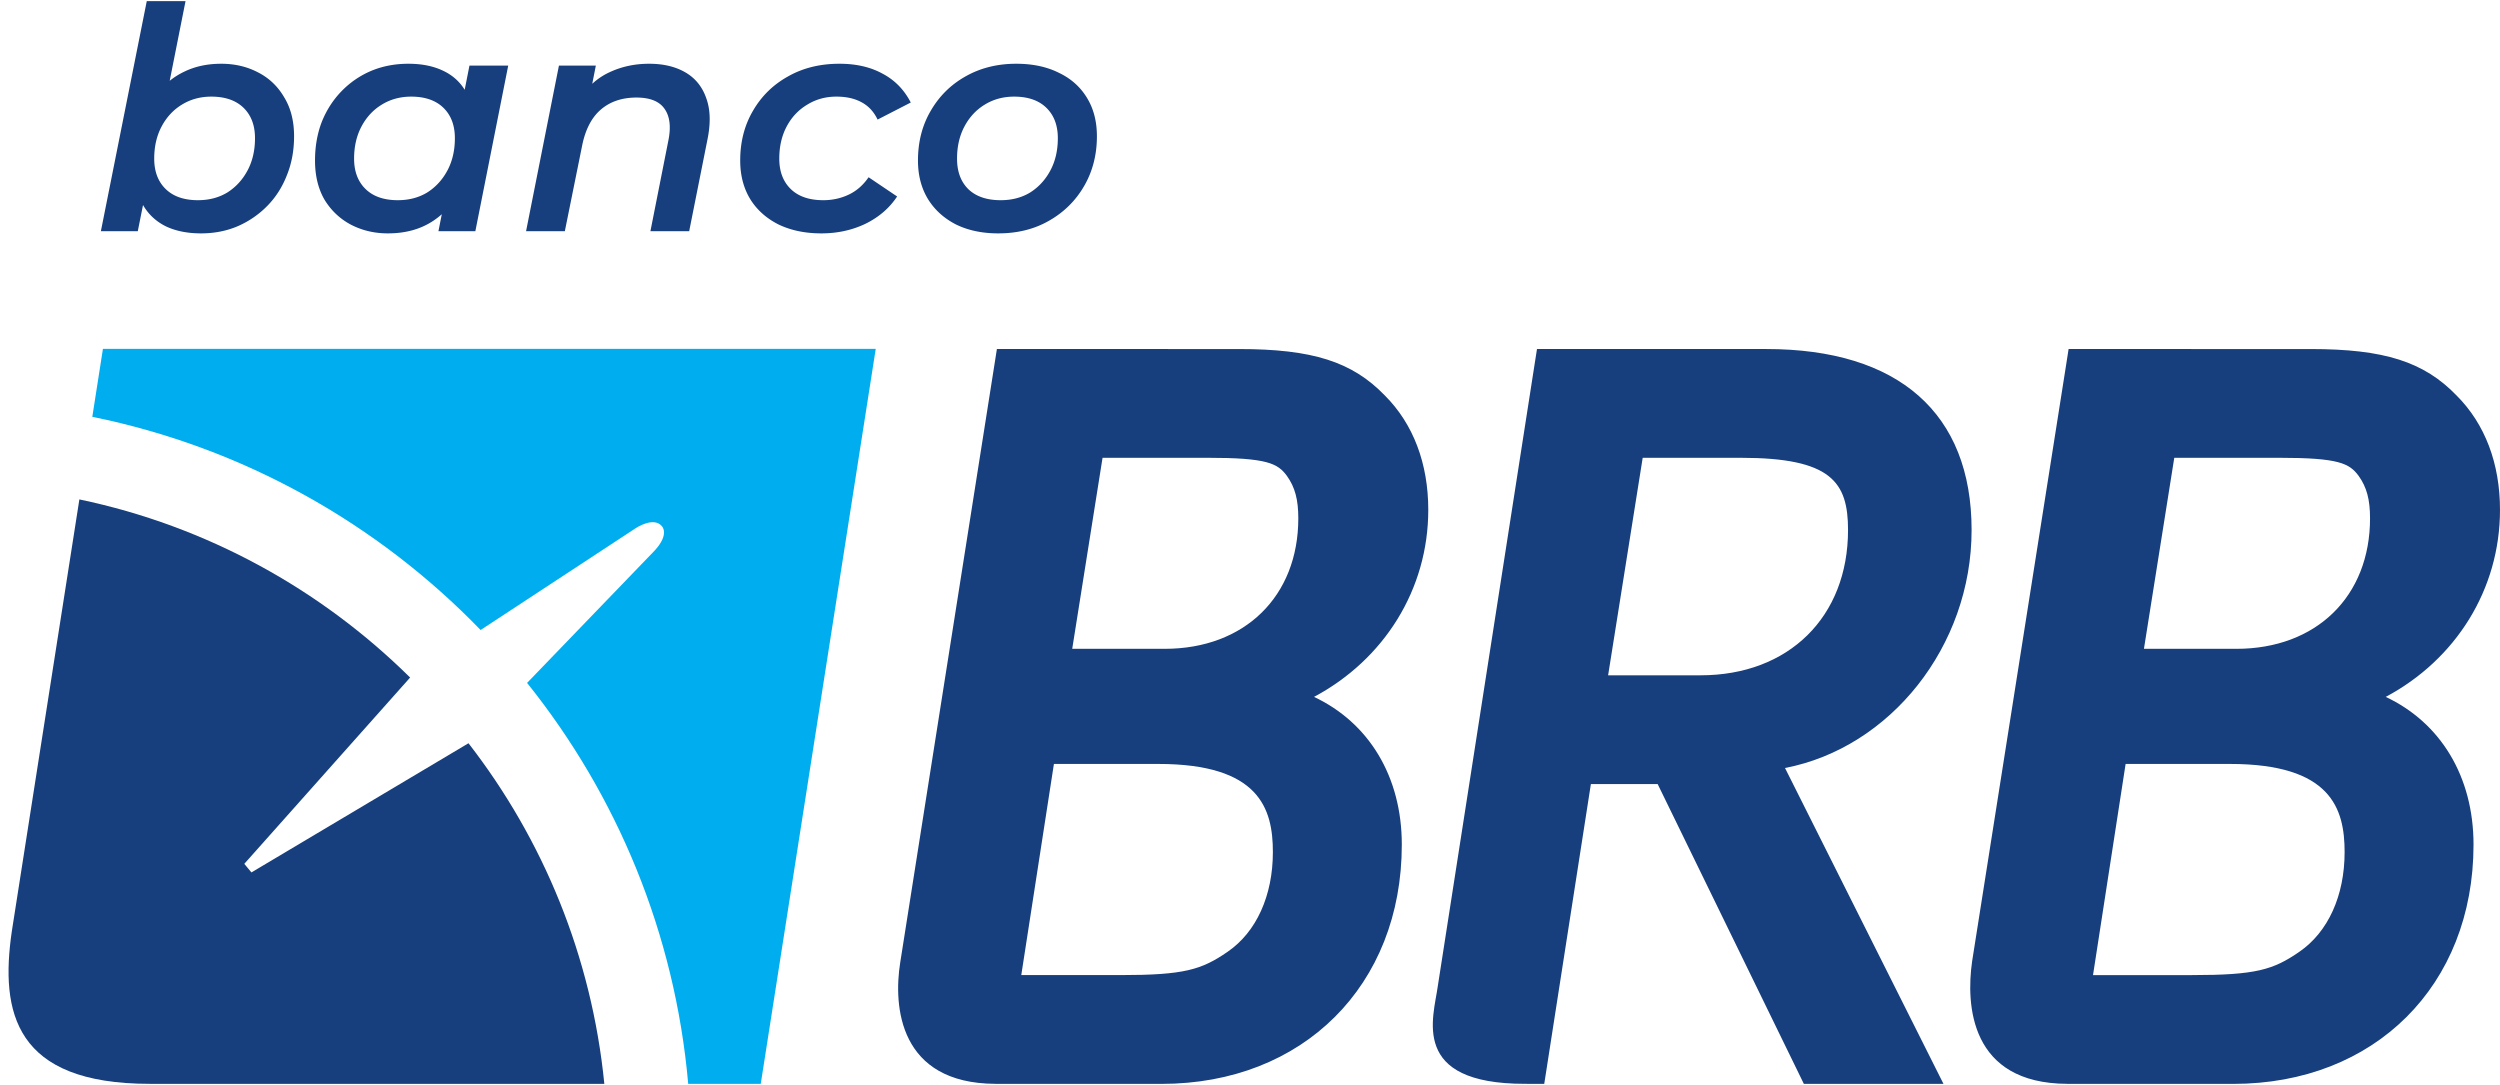 <svg xmlns="http://www.w3.org/2000/svg" fill="none" height="1085" viewBox="-1.744 .059 510.006 220.89" width="2500"><path clip-rule="evenodd" d="m266.317 142c14.28-7.612 23.31-21.909 23.31-38.151 0-9.47-3.059-17.532-8.845-23.321-6.671-6.911-14.758-9.491-29.807-9.491l-49.35-.004-.483 3.073-19.243 122.105c-1.419 8.93-.236 24.639 19.401 24.725l-.004.011h33.909c28.864 0 49.022-20.073 49.022-48.808 0-13.958-6.772-24.9-17.91-30.139zm-17.614 51.991c-5.353 3.692-8.873 4.764-21.924 4.764h-20.18l6.658-43.076h21.302c20.59 0 23.367 9.084 23.367 17.972 0 8.898-3.363 16.313-9.223 20.34zm-12.851-61.797h-18.861l6.189-38.973h21.32c12.286 0 14.405 1.13 16.299 3.706 1.637 2.294 2.316 4.813 2.316 8.648 0 15.924-10.957 26.619-27.263 26.619m126.55 24.31c21.416-4.11 38.065-24.765 38.065-48.547 0-23.81-14.873-36.922-41.885-36.922h-46.774l-.483 3.07-19.747 126.854c-.886 6.489-5.789 19.99 17.775 19.976l2.287.01h1.644l.482-3.08 9.034-58.084h13.622l28.828 59.117.997 2.047h28.485l-2.645-5.271zm-36.086-18.908 7.054-44.372h20.019c18.486 0 21.871 4.963 21.871 14.733 0 17.729-12.09 29.639-30.083 29.639zm158.636 4.404c14.279-7.612 23.31-21.909 23.31-38.151 0-9.47-3.056-17.528-8.845-23.321-6.668-6.911-14.759-9.491-29.803-9.491l-49.358-.004-.479 3.073-19.204 121.844c-1.265 8.848-.454 24.9 19.372 24.986l-.003.011h33.895c28.867 0 49.025-20.073 49.025-48.808 0-13.958-6.772-24.9-17.91-30.139zm-17.614 51.995c-5.346 3.688-8.874 4.76-21.928 4.76h-20.172l6.65-43.076h21.302c20.601 0 23.374 9.084 23.374 17.972 0 8.898-3.366 16.313-9.226 20.344zm-12.851-61.801h-18.861l6.189-38.973h21.316c12.293 0 14.405 1.13 16.307 3.706 1.636 2.294 2.315 4.813 2.315 8.648 0 15.924-10.956 26.619-27.266 26.619" fill="#173e7d" fill-rule="evenodd"></path><path clip-rule="evenodd" d="m19.253 71.007-2.166 13.858c30.75 6.247 58.18 21.745 79.215 43.49l31.636-20.769s3.649-2.462 5.346-.407c0 0 1.655 1.6-1.526 5.024l-25.976 26.944c18.297 22.835 30.164 51.016 32.87 81.795h14.798l23.456-149.942z" fill="#00adef" fill-rule="evenodd"></path><g fill="#173e7d"><path clip-rule="evenodd" d="m49.544 177.81-1.451-1.752 33.827-38.004c-18.214-18.011-41.482-30.904-67.472-36.339l-13.783 88.123c-2.409 16.524.6 31.101 28.141 31.101l92.734.003c-2.573-26.008-12.508-49.883-27.71-69.484z" fill-rule="evenodd"></path><path d="m18.834 47 9.363-46.941h7.908l-4.175 21.003-2.467 8.794-1.266 7.97-1.834 9.174zm20.434.443c-2.783 0-5.187-.485-7.212-1.455-2.024-1.012-3.585-2.489-4.681-4.429-1.097-1.94-1.645-4.344-1.645-7.212 0-3.163.38-6.052 1.139-8.667.801-2.657 1.961-4.934 3.48-6.832 1.56-1.94 3.415-3.416 5.566-4.429 2.194-1.054 4.682-1.581 7.465-1.581 2.784 0 5.293.59 7.529 1.771 2.235 1.14 4.007 2.826 5.314 5.061 1.35 2.193 2.024 4.85 2.024 7.971 0 2.868-.485 5.504-1.455 7.908-.928 2.404-2.256 4.492-3.985 6.263a19.038 19.038 0 0 1 -6.074 4.176c-2.277.97-4.765 1.455-7.465 1.455zm-.632-6.77c2.277 0 4.28-.527 6.01-1.58 1.729-1.097 3.1-2.595 4.112-4.493 1.012-1.897 1.518-4.09 1.518-6.579 0-2.615-.78-4.681-2.34-6.2-1.561-1.518-3.754-2.277-6.58-2.277-2.235 0-4.238.548-6.01 1.645-1.73 1.054-3.1 2.53-4.112 4.428s-1.518 4.091-1.518 6.58c0 2.614.78 4.68 2.34 6.2 1.56 1.517 3.754 2.277 6.58 2.277zm38.751 6.77c-2.741 0-5.25-.59-7.528-1.771-2.235-1.181-4.028-2.868-5.377-5.062-1.308-2.235-1.961-4.913-1.961-8.034 0-2.868.464-5.504 1.391-7.908.97-2.404 2.32-4.492 4.05-6.263a18.39 18.39 0 0 1 6.01-4.112c2.319-.97 4.85-1.455 7.59-1.455 2.827 0 5.252.506 7.276 1.518 2.067 1.012 3.627 2.552 4.681 4.618 1.055 2.025 1.54 4.555 1.455 7.592-.084 4.175-.843 7.845-2.277 11.008-1.434 3.12-3.437 5.546-6.01 7.275-2.573 1.73-5.673 2.594-9.3 2.594zm2.025-6.77c2.277 0 4.28-.527 6.01-1.58 1.729-1.097 3.1-2.595 4.112-4.493 1.012-1.897 1.518-4.09 1.518-6.579 0-2.615-.78-4.681-2.34-6.2-1.561-1.518-3.754-2.277-6.58-2.277-2.235 0-4.239.548-6.01 1.645-1.73 1.054-3.1 2.53-4.112 4.428s-1.518 4.091-1.518 6.58c0 2.614.78 4.68 2.34 6.2s3.754 2.277 6.58 2.277zm8.287 6.327 1.519-7.718 2.15-8.983 1.076-9.047 1.581-8.034h7.908l-6.705 33.782zm42.99-34.162c2.911 0 5.378.59 7.402 1.771 2.025 1.181 3.437 2.931 4.239 5.251.843 2.278.928 5.082.253 8.414l-3.733 18.726h-7.908l3.67-18.536c.548-2.741.295-4.871-.759-6.39-1.055-1.56-2.974-2.34-5.757-2.34-2.91 0-5.314.801-7.212 2.404-1.898 1.602-3.185 4.048-3.859 7.338l-3.543 17.524h-7.908l6.706-33.782h7.528l-1.898 9.616-1.265-3.037c1.603-2.404 3.606-4.154 6.01-5.25 2.446-1.14 5.124-1.709 8.034-1.709zm35.146 34.605c-3.332 0-6.263-.612-8.794-1.835-2.488-1.265-4.407-2.994-5.757-5.187-1.349-2.236-2.024-4.85-2.024-7.845 0-3.796.865-7.17 2.594-10.122 1.729-2.995 4.112-5.335 7.149-7.022 3.036-1.73 6.537-2.594 10.501-2.594 3.416 0 6.348.675 8.794 2.024 2.488 1.308 4.407 3.269 5.757 5.884l-6.769 3.48c-.76-1.603-1.856-2.784-3.29-3.543-1.392-.76-3.1-1.14-5.124-1.14-2.194 0-4.176.55-5.947 1.646-1.771 1.054-3.163 2.53-4.175 4.428-1.013 1.898-1.519 4.091-1.519 6.58 0 2.614.78 4.68 2.341 6.2 1.56 1.517 3.775 2.277 6.643 2.277 1.855 0 3.584-.38 5.187-1.139 1.603-.76 2.952-1.94 4.049-3.543l5.82 3.922c-1.56 2.362-3.711 4.218-6.453 5.568-2.741 1.307-5.736 1.96-8.983 1.96zm36.075 0c-3.289 0-6.178-.612-8.667-1.835-2.446-1.265-4.344-2.994-5.693-5.187-1.35-2.236-2.025-4.85-2.025-7.845 0-3.796.865-7.17 2.594-10.122 1.729-2.995 4.091-5.335 7.085-7.022 3.037-1.73 6.495-2.594 10.375-2.594 3.332 0 6.221.611 8.668 1.835 2.488 1.18 4.407 2.889 5.756 5.124 1.35 2.193 2.025 4.808 2.025 7.844 0 3.754-.865 7.128-2.594 10.123-1.729 2.994-4.112 5.356-7.149 7.085-2.994 1.73-6.452 2.594-10.375 2.594zm.506-6.77c2.278 0 4.281-.527 6.01-1.58 1.73-1.097 3.1-2.595 4.112-4.493 1.013-1.897 1.519-4.09 1.519-6.579 0-2.615-.781-4.681-2.341-6.2s-3.754-2.277-6.579-2.277c-2.236 0-4.239.548-6.01 1.645-1.73 1.054-3.1 2.53-4.112 4.428-1.013 1.898-1.519 4.091-1.519 6.58 0 2.656.78 4.744 2.341 6.262 1.56 1.477 3.754 2.215 6.579 2.215z"></path></g></svg>